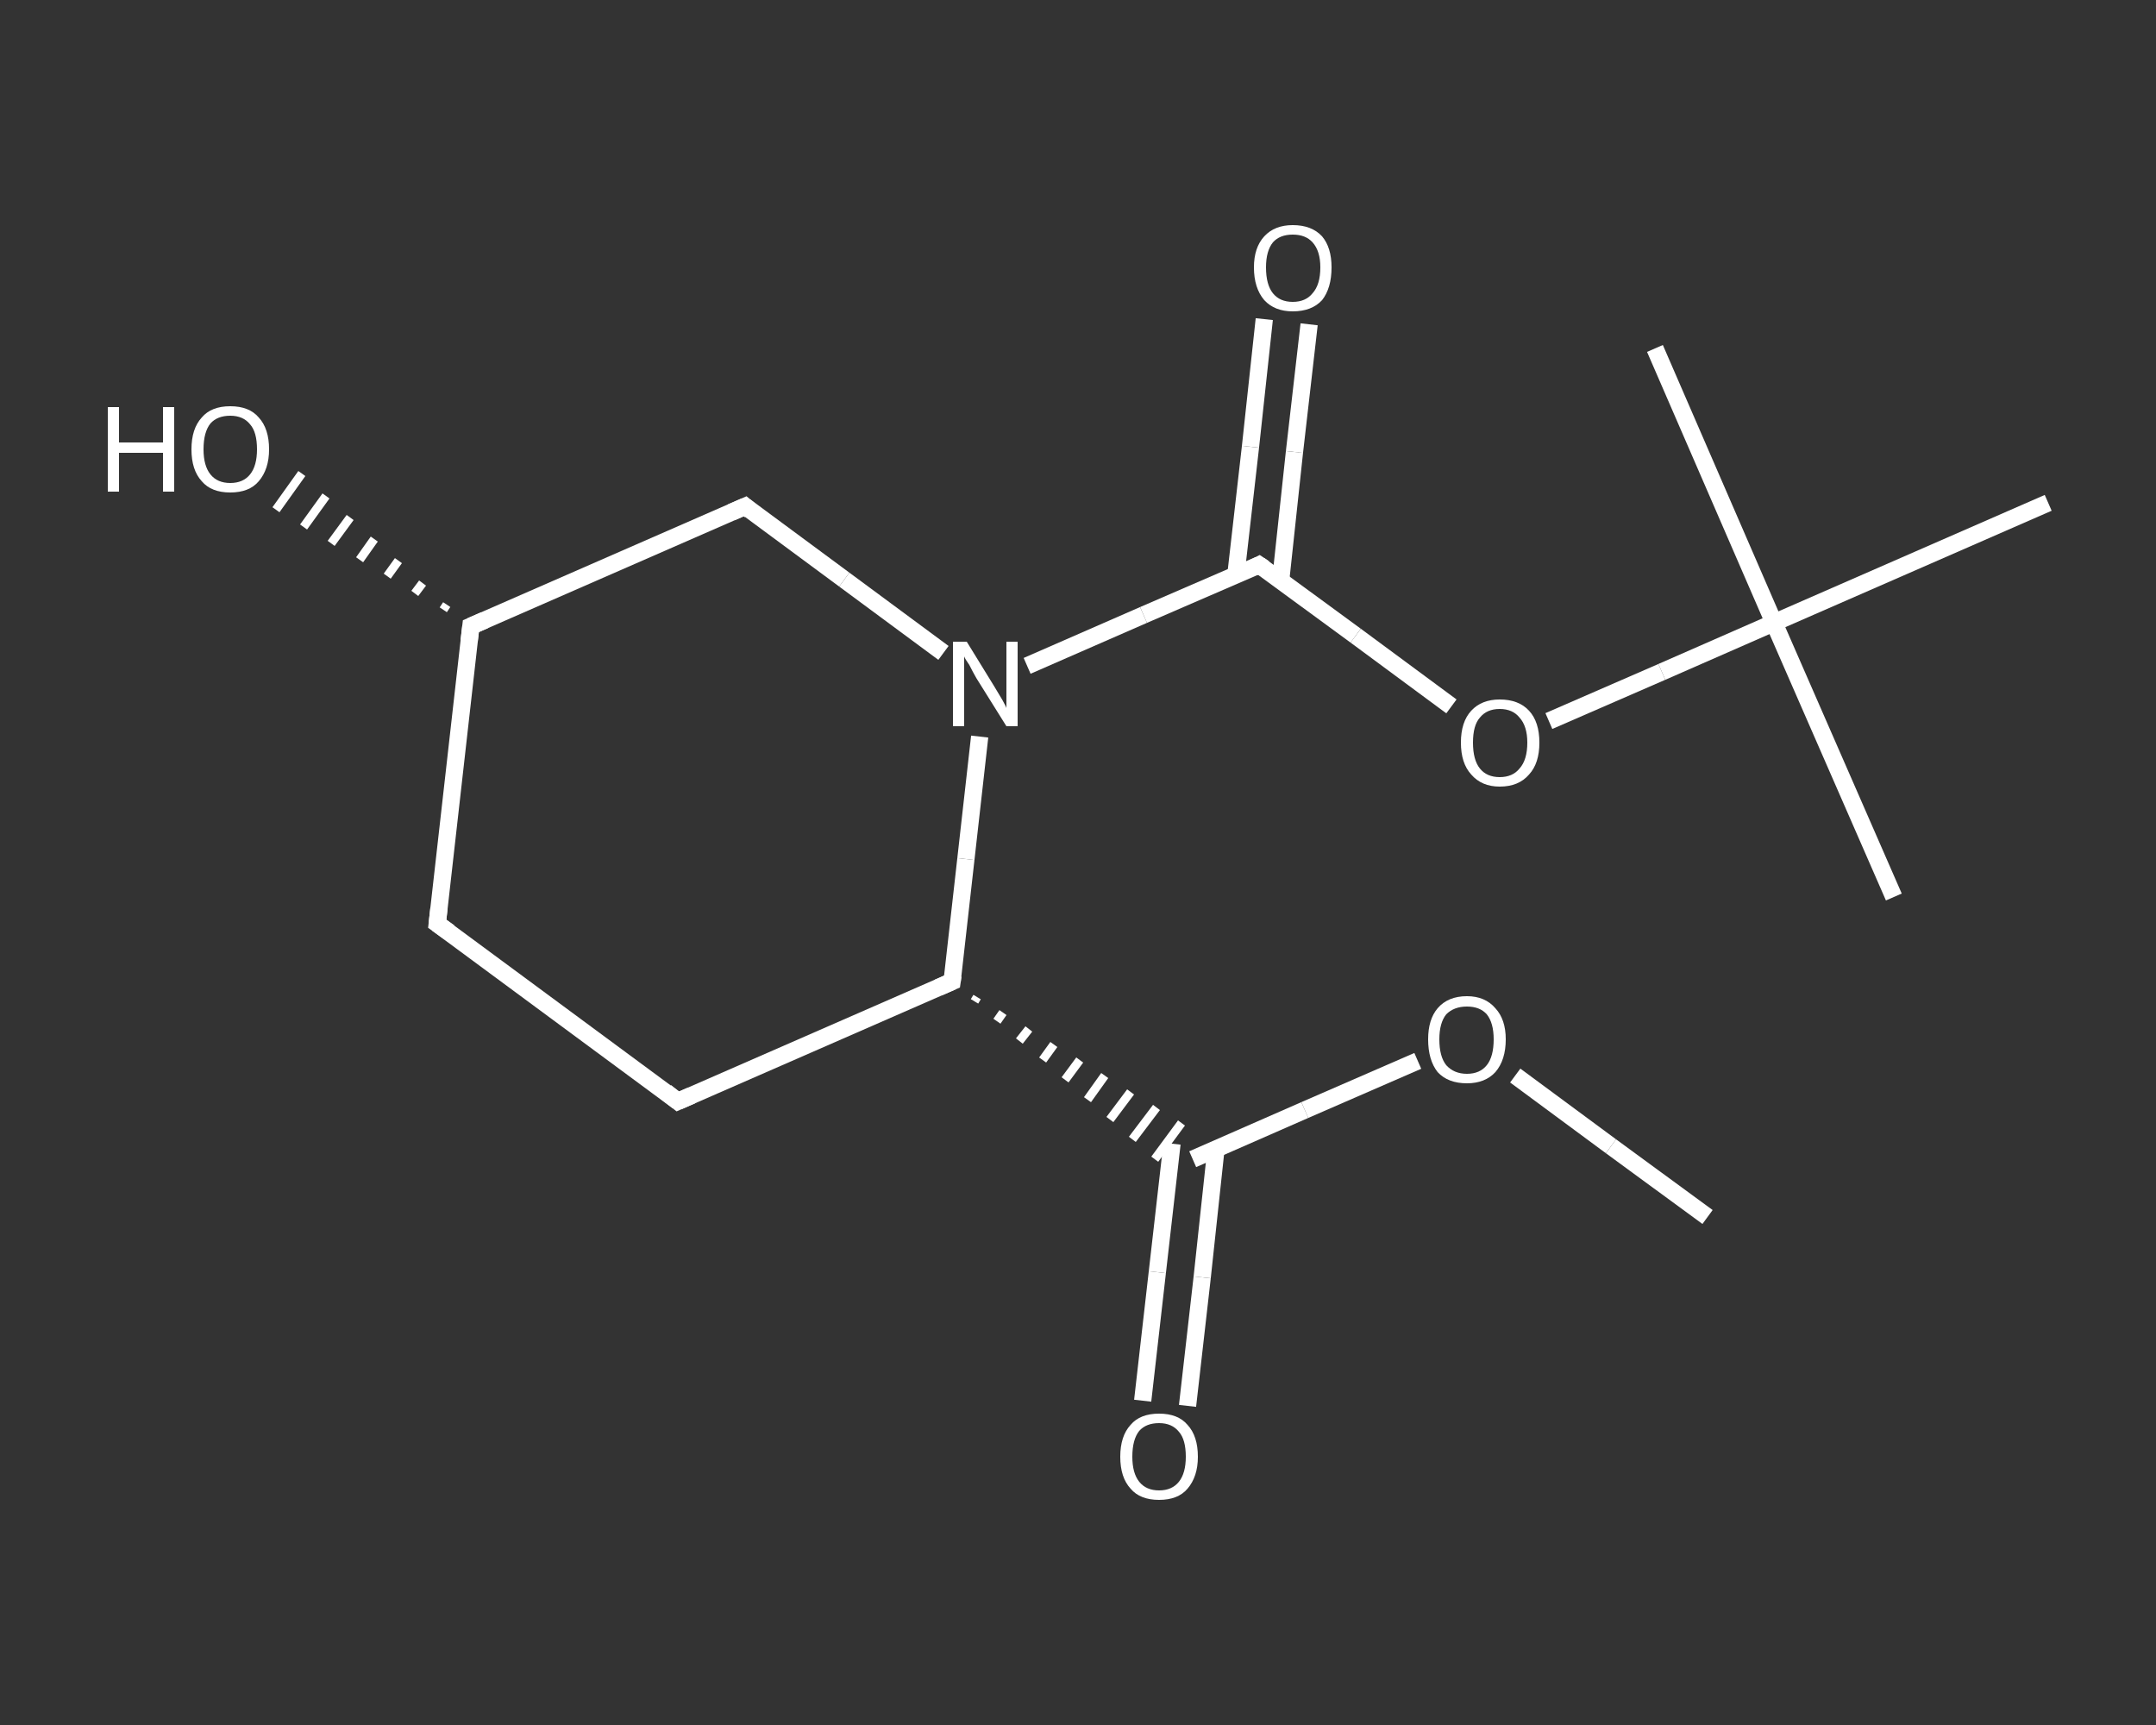 <?xml version='1.0' encoding='iso-8859-1'?>
<svg version='1.1' baseProfile='full'
              xmlns='http://www.w3.org/2000/svg'
                      xmlns:rdkit='http://www.rdkit.org/xml'
                      xmlns:xlink='http://www.w3.org/1999/xlink'
                  xml:space='preserve'
width='250px' height='200px' viewBox='0 0 250 200'>
<rect x="0" y="0" width="250" height="200" fill="#333333" stroke="none"/>
<!-- END OF HEADER -->
<rect style='opacity:1.0;fill:transparent;stroke:none' width='250.0' height='200.0' x='0.0' y='0.0'> </rect>
<path class='bond-0 atom-0 atom-1' d='M 198.0,141.1 L 186.8,132.9' style='fill:none;fill-rule:evenodd;stroke:#FFFFFF;stroke-width:2.0px;stroke-linecap:butt;stroke-linejoin:miter;stroke-opacity:1' />
<path class='bond-0 atom-0 atom-1' d='M 186.8,132.9 L 175.7,124.7' style='fill:none;fill-rule:evenodd;stroke:#FFFFFF;stroke-width:2.0px;stroke-linecap:butt;stroke-linejoin:miter;stroke-opacity:1' />
<path class='bond-1 atom-1 atom-2' d='M 164.4,123.0 L 151.3,128.7' style='fill:none;fill-rule:evenodd;stroke:#FFFFFF;stroke-width:2.0px;stroke-linecap:butt;stroke-linejoin:miter;stroke-opacity:1' />
<path class='bond-1 atom-1 atom-2' d='M 151.3,128.7 L 138.3,134.4' style='fill:none;fill-rule:evenodd;stroke:#FFFFFF;stroke-width:2.0px;stroke-linecap:butt;stroke-linejoin:miter;stroke-opacity:1' />
<path class='bond-2 atom-2 atom-3' d='M 135.9,132.6 L 134.2,147.5' style='fill:none;fill-rule:evenodd;stroke:#FFFFFF;stroke-width:2.0px;stroke-linecap:butt;stroke-linejoin:miter;stroke-opacity:1' />
<path class='bond-2 atom-2 atom-3' d='M 134.2,147.5 L 132.5,162.4' style='fill:none;fill-rule:evenodd;stroke:#FFFFFF;stroke-width:2.0px;stroke-linecap:butt;stroke-linejoin:miter;stroke-opacity:1' />
<path class='bond-2 atom-2 atom-3' d='M 141.0,133.2 L 139.4,148.1' style='fill:none;fill-rule:evenodd;stroke:#FFFFFF;stroke-width:2.0px;stroke-linecap:butt;stroke-linejoin:miter;stroke-opacity:1' />
<path class='bond-2 atom-2 atom-3' d='M 139.4,148.1 L 137.7,163.0' style='fill:none;fill-rule:evenodd;stroke:#FFFFFF;stroke-width:2.0px;stroke-linecap:butt;stroke-linejoin:miter;stroke-opacity:1' />
<path class='bond-3 atom-4 atom-2' d='M 113.0,116.1 L 113.3,115.6' style='fill:none;fill-rule:evenodd;stroke:#FFFFFF;stroke-width:1.0px;stroke-linecap:butt;stroke-linejoin:miter;stroke-opacity:1' />
<path class='bond-3 atom-4 atom-2' d='M 115.6,118.4 L 116.3,117.4' style='fill:none;fill-rule:evenodd;stroke:#FFFFFF;stroke-width:1.0px;stroke-linecap:butt;stroke-linejoin:miter;stroke-opacity:1' />
<path class='bond-3 atom-4 atom-2' d='M 118.2,120.7 L 119.3,119.3' style='fill:none;fill-rule:evenodd;stroke:#FFFFFF;stroke-width:1.0px;stroke-linecap:butt;stroke-linejoin:miter;stroke-opacity:1' />
<path class='bond-3 atom-4 atom-2' d='M 120.9,122.9 L 122.2,121.1' style='fill:none;fill-rule:evenodd;stroke:#FFFFFF;stroke-width:1.0px;stroke-linecap:butt;stroke-linejoin:miter;stroke-opacity:1' />
<path class='bond-3 atom-4 atom-2' d='M 123.5,125.2 L 125.2,122.9' style='fill:none;fill-rule:evenodd;stroke:#FFFFFF;stroke-width:1.0px;stroke-linecap:butt;stroke-linejoin:miter;stroke-opacity:1' />
<path class='bond-3 atom-4 atom-2' d='M 126.1,127.5 L 128.1,124.7' style='fill:none;fill-rule:evenodd;stroke:#FFFFFF;stroke-width:1.0px;stroke-linecap:butt;stroke-linejoin:miter;stroke-opacity:1' />
<path class='bond-3 atom-4 atom-2' d='M 128.7,129.8 L 131.1,126.6' style='fill:none;fill-rule:evenodd;stroke:#FFFFFF;stroke-width:1.0px;stroke-linecap:butt;stroke-linejoin:miter;stroke-opacity:1' />
<path class='bond-3 atom-4 atom-2' d='M 131.3,132.1 L 134.1,128.4' style='fill:none;fill-rule:evenodd;stroke:#FFFFFF;stroke-width:1.0px;stroke-linecap:butt;stroke-linejoin:miter;stroke-opacity:1' />
<path class='bond-3 atom-4 atom-2' d='M 133.9,134.4 L 137.0,130.2' style='fill:none;fill-rule:evenodd;stroke:#FFFFFF;stroke-width:1.0px;stroke-linecap:butt;stroke-linejoin:miter;stroke-opacity:1' />
<path class='bond-4 atom-4 atom-5' d='M 110.4,113.8 L 78.6,127.7' style='fill:none;fill-rule:evenodd;stroke:#FFFFFF;stroke-width:2.0px;stroke-linecap:butt;stroke-linejoin:miter;stroke-opacity:1' />
<path class='bond-5 atom-5 atom-6' d='M 78.6,127.7 L 50.7,107.1' style='fill:none;fill-rule:evenodd;stroke:#FFFFFF;stroke-width:2.0px;stroke-linecap:butt;stroke-linejoin:miter;stroke-opacity:1' />
<path class='bond-6 atom-6 atom-7' d='M 50.7,107.1 L 54.6,72.6' style='fill:none;fill-rule:evenodd;stroke:#FFFFFF;stroke-width:2.0px;stroke-linecap:butt;stroke-linejoin:miter;stroke-opacity:1' />
<path class='bond-7 atom-7 atom-8' d='M 51.4,70.7 L 51.8,70.1' style='fill:none;fill-rule:evenodd;stroke:#FFFFFF;stroke-width:1.0px;stroke-linecap:butt;stroke-linejoin:miter;stroke-opacity:1' />
<path class='bond-7 atom-7 atom-8' d='M 48.1,68.8 L 49.0,67.6' style='fill:none;fill-rule:evenodd;stroke:#FFFFFF;stroke-width:1.0px;stroke-linecap:butt;stroke-linejoin:miter;stroke-opacity:1' />
<path class='bond-7 atom-7 atom-8' d='M 44.9,66.8 L 46.2,65.0' style='fill:none;fill-rule:evenodd;stroke:#FFFFFF;stroke-width:1.0px;stroke-linecap:butt;stroke-linejoin:miter;stroke-opacity:1' />
<path class='bond-7 atom-7 atom-8' d='M 41.7,64.9 L 43.4,62.5' style='fill:none;fill-rule:evenodd;stroke:#FFFFFF;stroke-width:1.0px;stroke-linecap:butt;stroke-linejoin:miter;stroke-opacity:1' />
<path class='bond-7 atom-7 atom-8' d='M 38.4,63.0 L 40.6,60.0' style='fill:none;fill-rule:evenodd;stroke:#FFFFFF;stroke-width:1.0px;stroke-linecap:butt;stroke-linejoin:miter;stroke-opacity:1' />
<path class='bond-7 atom-7 atom-8' d='M 35.2,61.1 L 37.8,57.5' style='fill:none;fill-rule:evenodd;stroke:#FFFFFF;stroke-width:1.0px;stroke-linecap:butt;stroke-linejoin:miter;stroke-opacity:1' />
<path class='bond-7 atom-7 atom-8' d='M 32.0,59.1 L 35.0,54.9' style='fill:none;fill-rule:evenodd;stroke:#FFFFFF;stroke-width:1.0px;stroke-linecap:butt;stroke-linejoin:miter;stroke-opacity:1' />
<path class='bond-8 atom-7 atom-9' d='M 54.6,72.6 L 86.4,58.7' style='fill:none;fill-rule:evenodd;stroke:#FFFFFF;stroke-width:2.0px;stroke-linecap:butt;stroke-linejoin:miter;stroke-opacity:1' />
<path class='bond-9 atom-9 atom-10' d='M 86.4,58.7 L 97.9,67.2' style='fill:none;fill-rule:evenodd;stroke:#FFFFFF;stroke-width:2.0px;stroke-linecap:butt;stroke-linejoin:miter;stroke-opacity:1' />
<path class='bond-9 atom-9 atom-10' d='M 97.9,67.2 L 109.4,75.7' style='fill:none;fill-rule:evenodd;stroke:#FFFFFF;stroke-width:2.0px;stroke-linecap:butt;stroke-linejoin:miter;stroke-opacity:1' />
<path class='bond-10 atom-10 atom-11' d='M 119.1,77.2 L 132.6,71.3' style='fill:none;fill-rule:evenodd;stroke:#FFFFFF;stroke-width:2.0px;stroke-linecap:butt;stroke-linejoin:miter;stroke-opacity:1' />
<path class='bond-10 atom-10 atom-11' d='M 132.6,71.3 L 146.0,65.5' style='fill:none;fill-rule:evenodd;stroke:#FFFFFF;stroke-width:2.0px;stroke-linecap:butt;stroke-linejoin:miter;stroke-opacity:1' />
<path class='bond-11 atom-11 atom-12' d='M 148.5,67.3 L 150.1,52.4' style='fill:none;fill-rule:evenodd;stroke:#FFFFFF;stroke-width:2.0px;stroke-linecap:butt;stroke-linejoin:miter;stroke-opacity:1' />
<path class='bond-11 atom-11 atom-12' d='M 150.1,52.4 L 151.8,37.6' style='fill:none;fill-rule:evenodd;stroke:#FFFFFF;stroke-width:2.0px;stroke-linecap:butt;stroke-linejoin:miter;stroke-opacity:1' />
<path class='bond-11 atom-11 atom-12' d='M 143.3,66.7 L 145.0,51.8' style='fill:none;fill-rule:evenodd;stroke:#FFFFFF;stroke-width:2.0px;stroke-linecap:butt;stroke-linejoin:miter;stroke-opacity:1' />
<path class='bond-11 atom-11 atom-12' d='M 145.0,51.8 L 146.6,37.0' style='fill:none;fill-rule:evenodd;stroke:#FFFFFF;stroke-width:2.0px;stroke-linecap:butt;stroke-linejoin:miter;stroke-opacity:1' />
<path class='bond-12 atom-11 atom-13' d='M 146.0,65.5 L 157.2,73.7' style='fill:none;fill-rule:evenodd;stroke:#FFFFFF;stroke-width:2.0px;stroke-linecap:butt;stroke-linejoin:miter;stroke-opacity:1' />
<path class='bond-12 atom-11 atom-13' d='M 157.2,73.7 L 168.3,81.9' style='fill:none;fill-rule:evenodd;stroke:#FFFFFF;stroke-width:2.0px;stroke-linecap:butt;stroke-linejoin:miter;stroke-opacity:1' />
<path class='bond-13 atom-13 atom-14' d='M 179.6,83.6 L 192.7,77.9' style='fill:none;fill-rule:evenodd;stroke:#FFFFFF;stroke-width:2.0px;stroke-linecap:butt;stroke-linejoin:miter;stroke-opacity:1' />
<path class='bond-13 atom-13 atom-14' d='M 192.7,77.9 L 205.7,72.2' style='fill:none;fill-rule:evenodd;stroke:#FFFFFF;stroke-width:2.0px;stroke-linecap:butt;stroke-linejoin:miter;stroke-opacity:1' />
<path class='bond-14 atom-14 atom-15' d='M 205.7,72.2 L 219.6,104.0' style='fill:none;fill-rule:evenodd;stroke:#FFFFFF;stroke-width:2.0px;stroke-linecap:butt;stroke-linejoin:miter;stroke-opacity:1' />
<path class='bond-15 atom-14 atom-16' d='M 205.7,72.2 L 191.9,40.4' style='fill:none;fill-rule:evenodd;stroke:#FFFFFF;stroke-width:2.0px;stroke-linecap:butt;stroke-linejoin:miter;stroke-opacity:1' />
<path class='bond-16 atom-14 atom-17' d='M 205.7,72.2 L 237.5,58.3' style='fill:none;fill-rule:evenodd;stroke:#FFFFFF;stroke-width:2.0px;stroke-linecap:butt;stroke-linejoin:miter;stroke-opacity:1' />
<path class='bond-17 atom-10 atom-4' d='M 113.6,85.4 L 112.0,99.6' style='fill:none;fill-rule:evenodd;stroke:#FFFFFF;stroke-width:2.0px;stroke-linecap:butt;stroke-linejoin:miter;stroke-opacity:1' />
<path class='bond-17 atom-10 atom-4' d='M 112.0,99.6 L 110.4,113.8' style='fill:none;fill-rule:evenodd;stroke:#FFFFFF;stroke-width:2.0px;stroke-linecap:butt;stroke-linejoin:miter;stroke-opacity:1' />
<path d='M 108.8,114.5 L 110.4,113.8 L 110.5,113.1' style='fill:none;stroke:#FFFFFF;stroke-width:2.0px;stroke-linecap:butt;stroke-linejoin:miter;stroke-opacity:1;' />
<path d='M 80.2,127.0 L 78.6,127.7 L 77.2,126.6' style='fill:none;stroke:#FFFFFF;stroke-width:2.0px;stroke-linecap:butt;stroke-linejoin:miter;stroke-opacity:1;' />
<path d='M 52.1,108.1 L 50.7,107.1 L 50.9,105.3' style='fill:none;stroke:#FFFFFF;stroke-width:2.0px;stroke-linecap:butt;stroke-linejoin:miter;stroke-opacity:1;' />
<path d='M 54.4,74.3 L 54.6,72.6 L 56.2,71.9' style='fill:none;stroke:#FFFFFF;stroke-width:2.0px;stroke-linecap:butt;stroke-linejoin:miter;stroke-opacity:1;' />
<path d='M 84.8,59.4 L 86.4,58.7 L 87.0,59.2' style='fill:none;stroke:#FFFFFF;stroke-width:2.0px;stroke-linecap:butt;stroke-linejoin:miter;stroke-opacity:1;' />
<path d='M 145.4,65.8 L 146.0,65.5 L 146.6,65.9' style='fill:none;stroke:#FFFFFF;stroke-width:2.0px;stroke-linecap:butt;stroke-linejoin:miter;stroke-opacity:1;' />
<path class='atom-1' d='M 165.6 120.5
Q 165.6 118.2, 166.7 116.9
Q 167.9 115.5, 170.1 115.5
Q 172.2 115.5, 173.4 116.9
Q 174.6 118.2, 174.6 120.5
Q 174.6 122.9, 173.4 124.3
Q 172.2 125.6, 170.1 125.6
Q 167.9 125.6, 166.7 124.3
Q 165.6 122.9, 165.6 120.5
M 170.1 124.5
Q 171.6 124.5, 172.4 123.5
Q 173.2 122.5, 173.2 120.5
Q 173.2 118.6, 172.4 117.6
Q 171.6 116.7, 170.1 116.7
Q 168.6 116.7, 167.7 117.6
Q 166.9 118.6, 166.9 120.5
Q 166.9 122.5, 167.7 123.5
Q 168.6 124.5, 170.1 124.5
' fill='#FFFFFF'/>
<path class='atom-3' d='M 129.9 168.9
Q 129.9 166.5, 131.1 165.2
Q 132.2 163.9, 134.4 163.9
Q 136.6 163.9, 137.7 165.2
Q 138.9 166.5, 138.9 168.9
Q 138.9 171.2, 137.7 172.6
Q 136.6 173.9, 134.4 173.9
Q 132.2 173.9, 131.1 172.6
Q 129.9 171.3, 129.9 168.9
M 134.4 172.8
Q 135.9 172.8, 136.7 171.8
Q 137.5 170.8, 137.5 168.9
Q 137.5 166.9, 136.7 166.0
Q 135.9 165.0, 134.4 165.0
Q 132.9 165.0, 132.1 165.9
Q 131.3 166.9, 131.3 168.9
Q 131.3 170.8, 132.1 171.8
Q 132.9 172.8, 134.4 172.8
' fill='#FFFFFF'/>
<path class='atom-8' d='M 12.5 47.2
L 13.8 47.2
L 13.8 51.3
L 18.9 51.3
L 18.9 47.2
L 20.2 47.2
L 20.2 57.0
L 18.9 57.0
L 18.9 52.5
L 13.8 52.5
L 13.8 57.0
L 12.5 57.0
L 12.5 47.2
' fill='#FFFFFF'/>
<path class='atom-8' d='M 22.2 52.1
Q 22.2 49.7, 23.4 48.4
Q 24.5 47.1, 26.7 47.1
Q 28.9 47.1, 30.0 48.4
Q 31.2 49.7, 31.2 52.1
Q 31.2 54.4, 30.0 55.8
Q 28.9 57.1, 26.7 57.1
Q 24.5 57.1, 23.4 55.8
Q 22.2 54.5, 22.2 52.1
M 26.7 56.0
Q 28.2 56.0, 29.0 55.0
Q 29.8 54.0, 29.8 52.1
Q 29.8 50.1, 29.0 49.2
Q 28.2 48.2, 26.7 48.2
Q 25.2 48.2, 24.4 49.1
Q 23.6 50.1, 23.6 52.1
Q 23.6 54.0, 24.4 55.0
Q 25.2 56.0, 26.7 56.0
' fill='#FFFFFF'/>
<path class='atom-10' d='M 112.1 74.4
L 115.3 79.6
Q 115.6 80.1, 116.2 81.1
Q 116.7 82.0, 116.7 82.1
L 116.7 74.4
L 118.0 74.4
L 118.0 84.2
L 116.7 84.2
L 113.2 78.6
Q 112.8 77.9, 112.4 77.1
Q 111.9 76.4, 111.8 76.1
L 111.8 84.2
L 110.5 84.2
L 110.5 74.4
L 112.1 74.4
' fill='#FFFFFF'/>
<path class='atom-12' d='M 145.4 31.0
Q 145.4 28.7, 146.6 27.4
Q 147.8 26.1, 149.9 26.1
Q 152.1 26.1, 153.3 27.4
Q 154.4 28.7, 154.4 31.0
Q 154.4 33.4, 153.3 34.8
Q 152.1 36.1, 149.9 36.1
Q 147.8 36.1, 146.6 34.8
Q 145.4 33.4, 145.4 31.0
M 149.9 35.0
Q 151.4 35.0, 152.2 34.0
Q 153.1 33.0, 153.1 31.0
Q 153.1 29.1, 152.2 28.1
Q 151.4 27.2, 149.9 27.2
Q 148.4 27.2, 147.6 28.1
Q 146.8 29.1, 146.8 31.0
Q 146.8 33.0, 147.6 34.0
Q 148.4 35.0, 149.9 35.0
' fill='#FFFFFF'/>
<path class='atom-13' d='M 169.4 86.1
Q 169.4 83.7, 170.6 82.4
Q 171.8 81.1, 173.9 81.1
Q 176.1 81.1, 177.3 82.4
Q 178.5 83.7, 178.5 86.1
Q 178.5 88.5, 177.3 89.8
Q 176.1 91.2, 173.9 91.2
Q 171.8 91.2, 170.6 89.8
Q 169.4 88.5, 169.4 86.1
M 173.9 90.1
Q 175.4 90.1, 176.2 89.1
Q 177.1 88.1, 177.1 86.1
Q 177.1 84.2, 176.2 83.2
Q 175.4 82.2, 173.9 82.2
Q 172.4 82.2, 171.6 83.2
Q 170.8 84.1, 170.8 86.1
Q 170.8 88.1, 171.6 89.1
Q 172.4 90.1, 173.9 90.1
' fill='#FFFFFF'/>
</svg>
